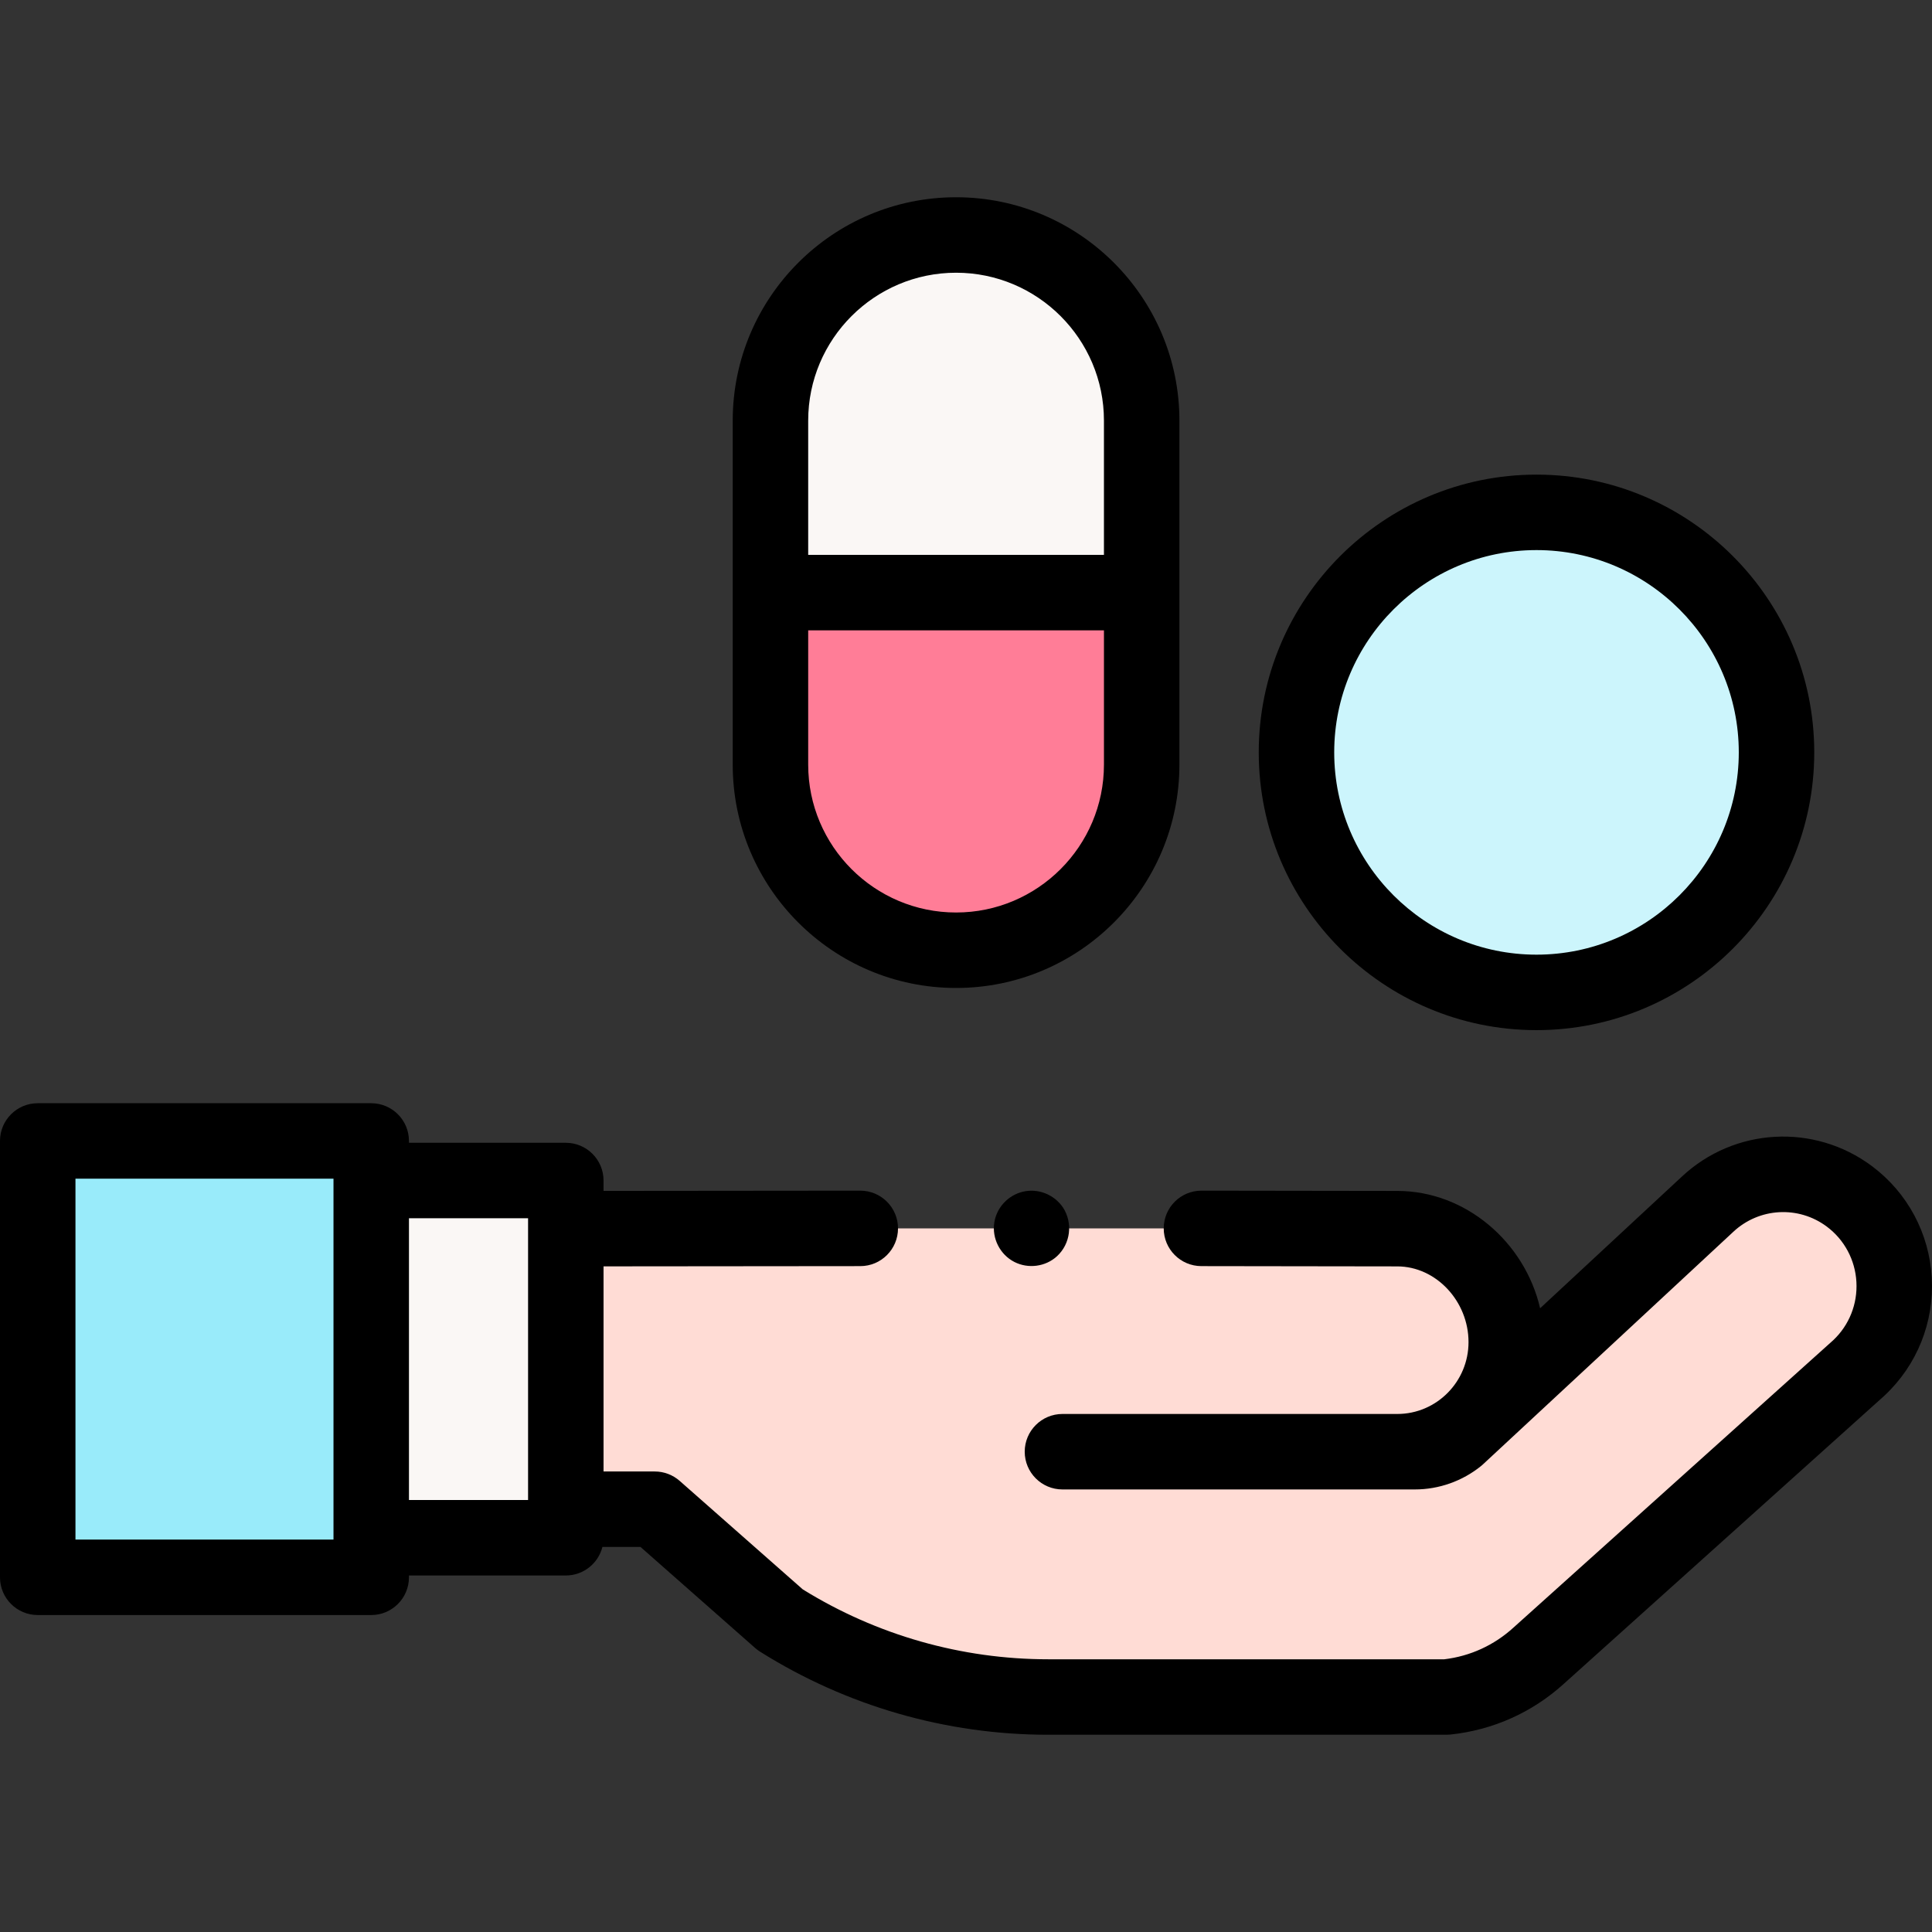 <svg xmlns="http://www.w3.org/2000/svg" id="Capa_1" height="512" viewBox="0 0 512 512" width="512"><rect x="0" y="0" width="512" height="512" fill="#333333" stroke="none"/><g><g><path d="m227.986 325.535-78.039.073v74.351h23.576l33.232 29.291c21.307 13.382 45.922 20.476 71.042 20.476h105.523c9.112-.957 17.686-4.806 24.48-10.988l84.819-76.228c13.471-12.616 12.263-34.434-2.518-45.466-11.402-8.51-27.217-7.622-37.607 2.113l-66.294 61.584c-3.184 2.573-7.146 3.976-11.231 3.976h-4.673c15.948 0 28.877-13.003 28.877-29.044 0-16.041-12.929-30.065-28.877-30.065l-51.899-.073" fill="#ffdcd5"></path><g><path d="m98.38 312.849h51.567v94.669h-51.567z" fill="#faf7f5"></path><path d="m10 302.365h88.38v115.637h-88.38z" fill="#99ebfa"></path></g><g><path d="m302.557 111.463c0-27.167-22.023-49.19-49.19-49.19-27.167 0-49.19 22.023-49.19 49.19v45.585h98.38z" fill="#faf7f5"></path><path d="m204.178 157.047v45.585c0 27.167 22.023 49.19 49.19 49.19 27.167 0 49.19-22.023 49.19-49.19v-45.585z" fill="#ff7d97"></path></g><ellipse cx="407.187" cy="199.388" fill="#ccf5fc" rx="63.608" ry="63.608" transform="matrix(.23 -.973 .973 .23 119.581 549.873)"></ellipse></g><g><g><path d="m511.938 338.615c-.656-11.77-6.435-22.553-15.855-29.584-15.289-11.412-36.497-10.224-50.393 2.8l-37.542 34.873c-4.073-17.57-19.754-31.096-37.836-31.096l-51.898-.073h-.014c-5.517 0-9.992 4.468-10 9.986-.008 5.522 4.463 10.006 9.986 10.014l51.912.073c10.232 0 18.877 9.189 18.877 20.065 0 10.501-8.468 19.044-18.877 19.044h-88.735c-5.522 0-10 4.478-10 10s4.478 10 10 10h93.408c6.349 0 12.568-2.201 17.516-6.198.179-.145.352-.295.52-.452l66.326-61.612c6.848-6.416 17.273-7.005 24.787-1.396 4.663 3.48 7.523 8.828 7.85 14.671.324 5.82-1.904 11.435-6.118 15.418l-84.78 76.195c-5.135 4.671-11.455 7.564-18.309 8.384h-104.967c-22.998 0-45.472-6.402-65.048-18.523l-32.613-28.746c-1.826-1.609-4.178-2.498-6.612-2.498h-13.576v-54.36l68.049-.063c5.522-.005 9.995-4.486 9.99-10.01-.005-5.52-4.481-9.99-10-9.99h-.01l-68.029.064v-2.75c0-5.522-4.478-10-10-10h-41.567v-.484c0-5.522-4.478-10-10-10h-88.38c-5.523 0-10 4.478-10 10v115.637c0 5.522 4.477 10 10 10h88.38c5.522 0 10-4.478 10-10v-.483h41.566c4.68 0 8.609-3.216 9.699-7.559h10.099l30.398 26.794c.404.357.837.68 1.294.967 22.925 14.397 49.329 22.007 76.359 22.007h105.523c.349 0 .697-.019 1.045-.055 11.306-1.188 21.736-5.868 30.12-13.495l84.818-76.229c.051-.046.101-.092.151-.139 8.592-8.047 13.143-19.417 12.486-31.197zm-423.558 69.386h-68.38v-95.637h68.38zm20-85.152h31.566v74.669h-31.566z"></path><path d="m281.69 319.979c-2.346-3.423-6.577-5.131-10.634-4.159-3.901.935-6.928 4.177-7.556 8.149-.668 4.224 1.521 8.533 5.335 10.469 3.654 1.855 8.216 1.273 11.25-1.499 3.634-3.32 4.295-8.847 1.605-12.96z"></path><path d="m253.368 261.822c32.637 0 59.189-26.553 59.189-59.19v-91.169c0-32.637-26.553-59.189-59.19-59.189s-59.189 26.553-59.189 59.189v91.169c0 32.638 26.552 59.19 59.19 59.19zm39.19-59.19c0 21.609-17.581 39.19-39.19 39.19s-39.189-17.581-39.189-39.19v-35.584h78.38v35.584zm-78.38-91.169c0-21.609 17.581-39.189 39.19-39.189s39.189 17.58 39.189 39.189v35.585h-78.38v-35.585z"></path><path d="m407.188 272.996c40.588 0 73.608-33.02 73.608-73.608s-33.021-73.608-73.608-73.608-73.608 33.021-73.608 73.608 33.02 73.608 73.608 73.608zm0-127.217c29.56 0 53.608 24.049 53.608 53.608s-24.049 53.608-53.608 53.608-53.608-24.049-53.608-53.608 24.048-53.608 53.608-53.608z"></path></g></g></g></svg>